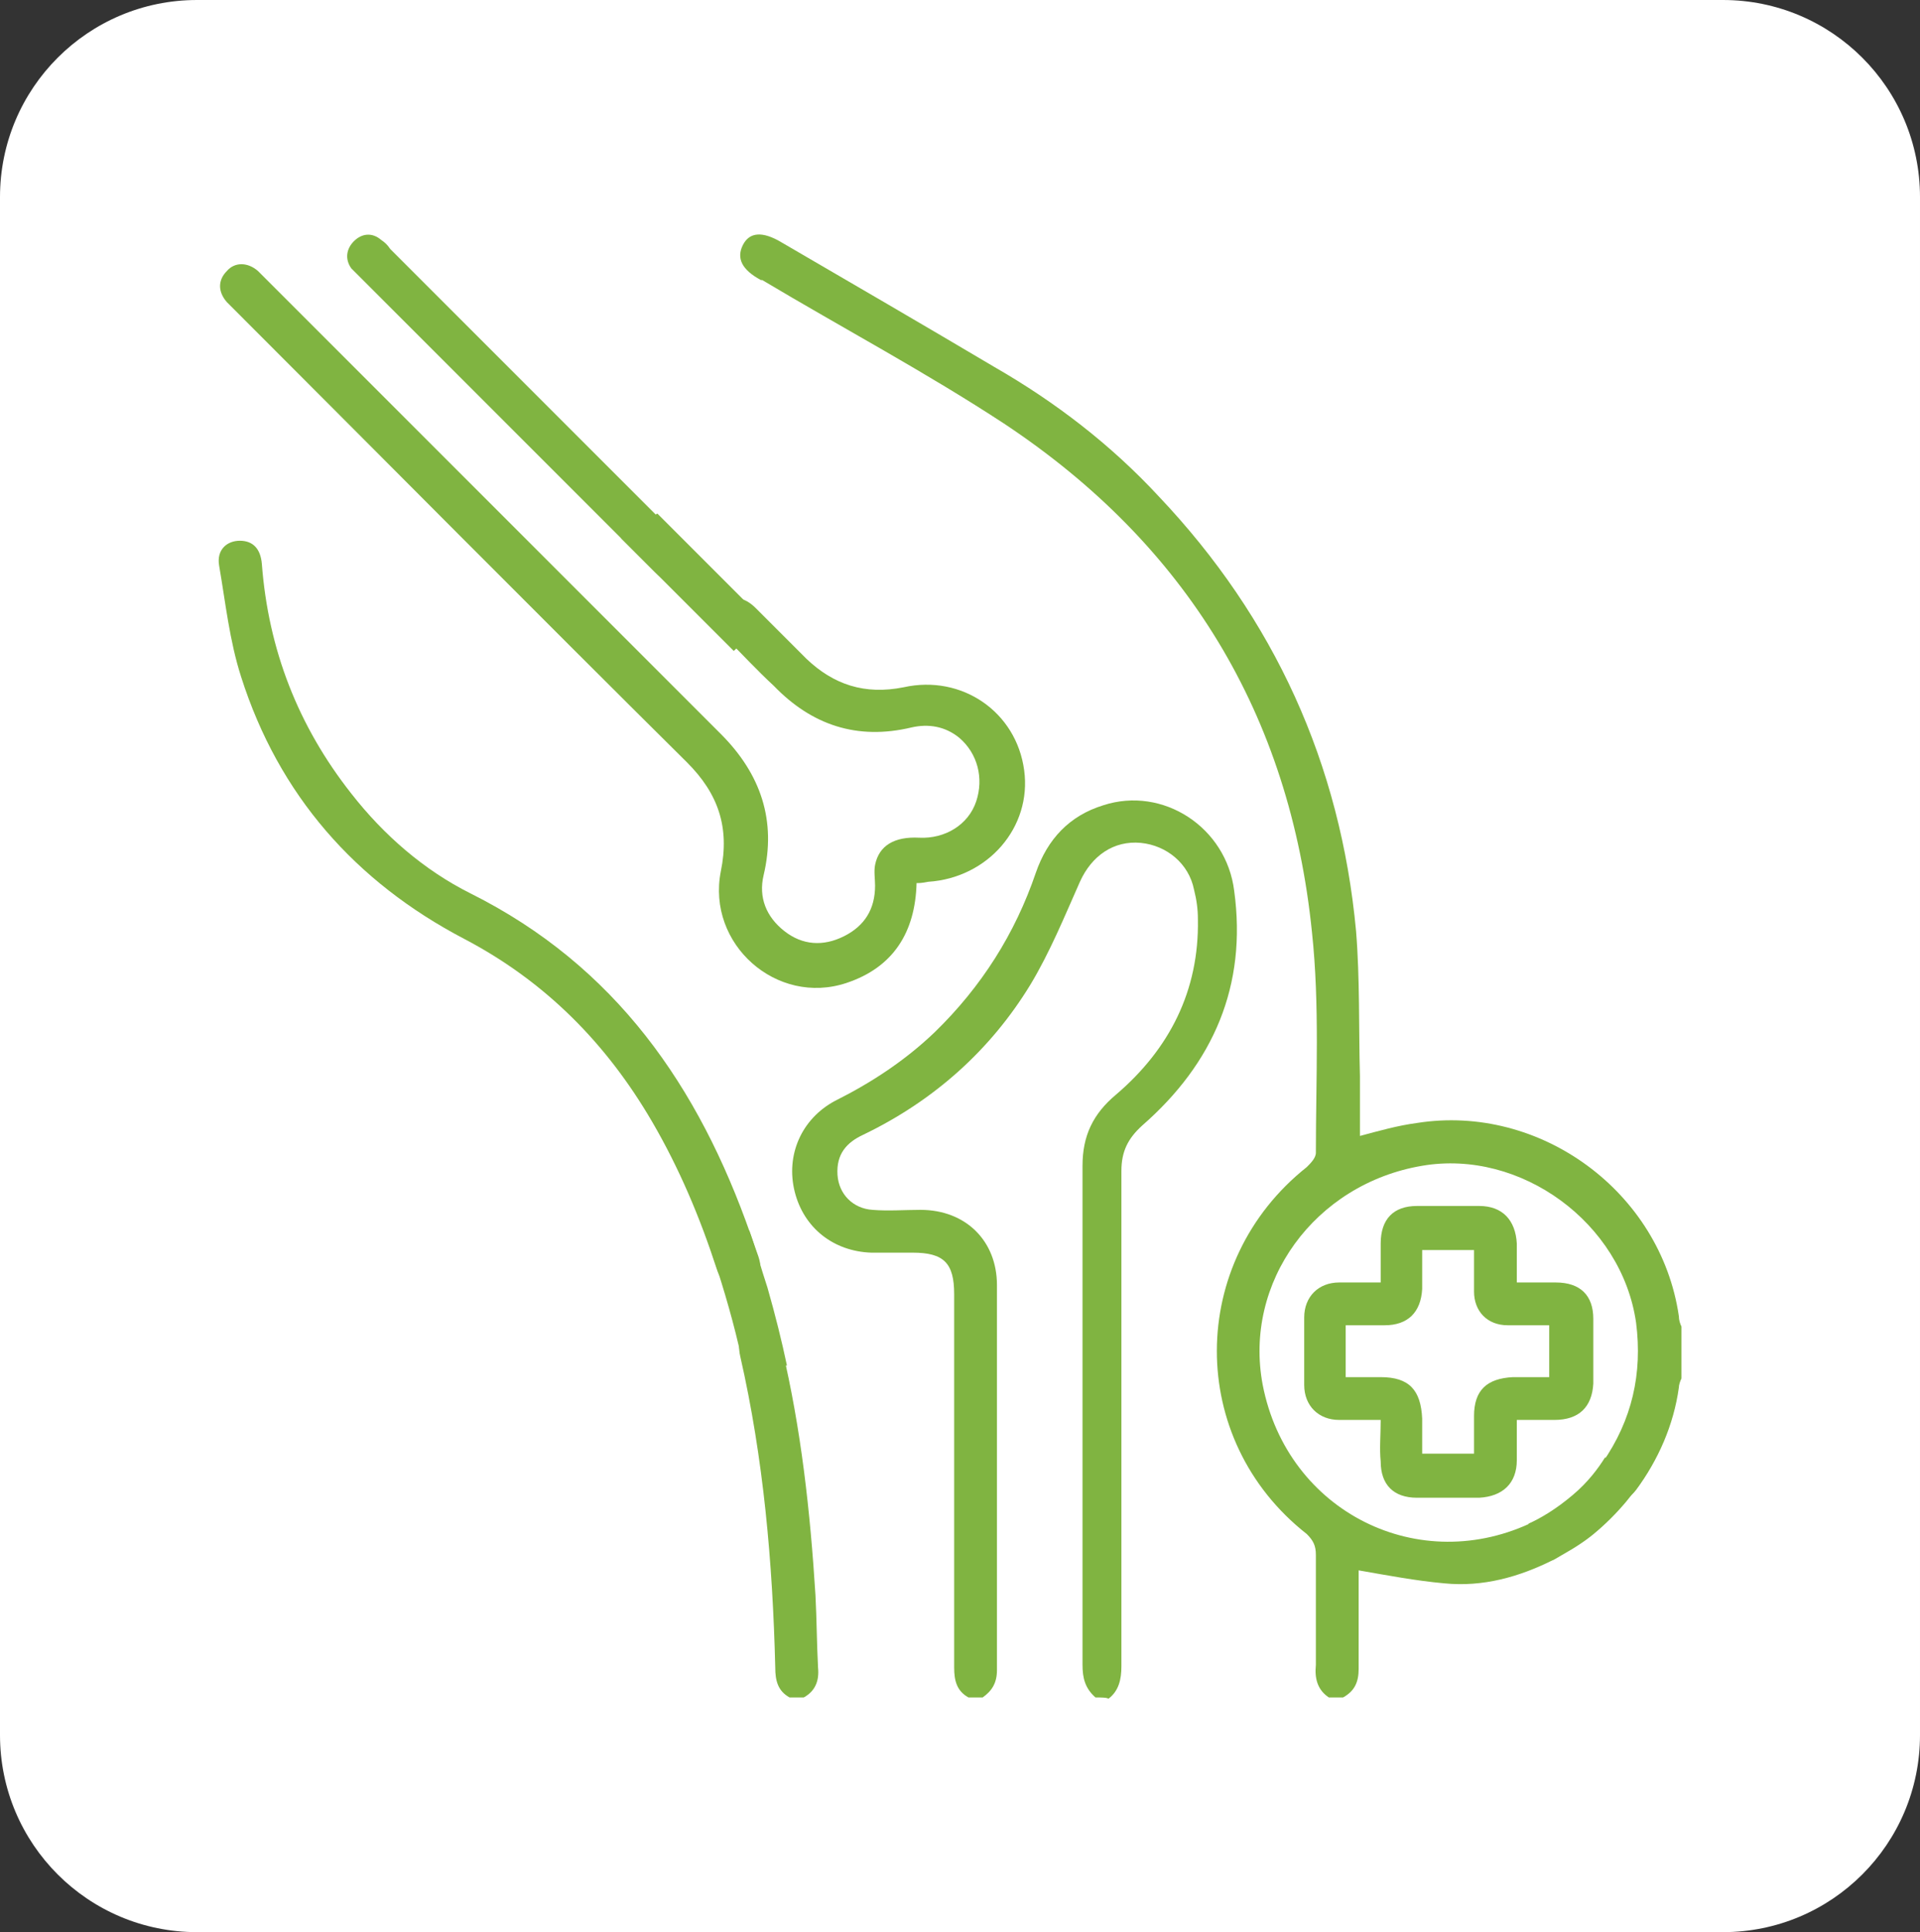 <?xml version="1.0" encoding="utf-8"?>
<!-- Generator: Adobe Illustrator 28.0.0, SVG Export Plug-In . SVG Version: 6.00 Build 0)  -->
<svg version="1.1" xmlns="http://www.w3.org/2000/svg" xmlns:xlink="http://www.w3.org/1999/xlink" x="0px" y="0px"
	 viewBox="0 0 148.1 149" style="enable-background:new 0 0 148.1 149;" xml:space="preserve">
<rect x="0" y="0" width="148.1" height="149" fill="#333333" stroke="none"/>
<style type="text/css">
	.st0{clip-path:url(#SVGID_00000047050923906820893230000014698455115801930680_);}
	.st1{clip-path:url(#SVGID_00000038377383307669502300000013672720355126067590_);}
	.st2{fill:#FFFFFF;}
	.st3{clip-path:url(#SVGID_00000164478358974711289850000009507759083358047928_);}
	.st4{clip-path:url(#SVGID_00000173125248340162914130000007037771534312309658_);}
	.st5{clip-path:url(#SVGID_00000034053078268989621220000011470545262161907388_);}
	.st6{clip-path:url(#SVGID_00000002365792115874532180000008596759614053447836_);}
	.st7{clip-path:url(#SVGID_00000089560640858610989900000009226171974440942264_);}
	.st8{clip-path:url(#SVGID_00000114052668110645312670000012553729971780545682_);}
	.st9{fill:#80B441;}
	.st10{fill-rule:evenodd;clip-rule:evenodd;fill:#80B441;}
	.st11{fill:none;stroke:#80B441;}
	.st12{fill:#0095C6;}
	.st13{fill-rule:evenodd;clip-rule:evenodd;}
	.st14{fill-rule:evenodd;clip-rule:evenodd;fill:#8F8000;}
	.st15{clip-path:url(#SVGID_00000034804640206134869860000010979948635128029068_);}
	.st16{clip-path:url(#SVGID_00000088096001162970129180000014535378465771388833_);}
	.st17{clip-path:url(#SVGID_00000003791600257710273280000010288896572881913022_);}
	.st18{clip-path:url(#SVGID_00000035529033737396067580000013244962987784960416_);}
	.st19{clip-path:url(#SVGID_00000091701699911709218810000006783160150363160500_);}
	.st20{clip-path:url(#SVGID_00000062166101477031887340000000834928338196274585_);}
	.st21{clip-path:url(#SVGID_00000006692079566597393370000001570435585953120445_);}
	.st22{clip-path:url(#SVGID_00000064330499105542192910000001058861196160360336_);}
	.st23{clip-path:url(#SVGID_00000018217568604812541850000011051403711948716218_);}
	.st24{clip-path:url(#SVGID_00000088111471382330998550000000883556829825674140_);}
	.st25{clip-path:url(#SVGID_00000155119070104225585610000012087014480059919037_);}
	.st26{clip-path:url(#SVGID_00000046307227492682290030000011054402075474829738_);}
	.st27{clip-path:url(#SVGID_00000072997536143145025430000006412092730086001280_);}
	.st28{clip-path:url(#SVGID_00000070817639107952429840000007381036051982163853_);}
	.st29{clip-path:url(#SVGID_00000147193600736602227230000007015852835636528274_);}
	.st30{clip-path:url(#SVGID_00000032647172118084115390000010801759322114990738_);}
	.st31{clip-path:url(#SVGID_00000086667496915303170540000003593840624251669127_);}
	.st32{clip-path:url(#SVGID_00000147184876532322116970000006330166412729605553_);}
	.st33{clip-path:url(#SVGID_00000095336921265015597410000013043147977484245888_);}
	.st34{clip-path:url(#SVGID_00000139262991654227246650000006032559920681417907_);}
	.st35{clip-path:url(#SVGID_00000054252241774986617360000011915640377438478745_);}
	.st36{clip-path:url(#SVGID_00000034076186291419081530000003692304994234374070_);}
	.st37{clip-path:url(#SVGID_00000096047685989674687200000015186294976034037926_);}
	.st38{clip-path:url(#SVGID_00000000219129550301363950000004405735461293081236_);}
	.st39{clip-path:url(#SVGID_00000110436554458975044230000017801411203600204977_);}
	.st40{clip-path:url(#SVGID_00000047057151616790084310000013972112953611503780_);}
	.st41{clip-path:url(#SVGID_00000053519418155751542200000013574191099816303750_);}
</style>
<g id="Capa_2">
</g>
<g id="Capa_1">
	<g>
		<path class="st2" d="M132.9,149H15.2C6.8,149,0,142.2,0,133.8V15.2C0,6.8,6.8,0,15.2,0h117.7c8.4,0,15.2,6.8,15.2,15.2v118.6
			C148.1,142.2,141.3,149,132.9,149z"/>
	</g>
	<g>
		<path class="st9" d="M102.5,130.9c-0.9-0.6-1.1-1.5-1-2.5c0-2.8,0-5.7,0-8.5c0-0.7-0.2-1.1-0.7-1.6c-9.3-7.3-9.2-21,0-28.3
			c0.3-0.3,0.7-0.7,0.7-1.1c0-5.7,0.3-11.4-0.3-17C99.5,55.1,91.5,42,77.5,32.7c-6.1-4-12.5-7.4-18.7-11.1c0,0-0.1,0-0.1,0
			c-1.5-0.8-1.9-1.7-1.4-2.7c0.5-1,1.5-1.1,3-0.2c5.5,3.2,11,6.4,16.4,9.6c4.7,2.7,9,6,12.7,10c8.9,9.4,14,20.6,15.2,33.5
			c0.3,3.7,0.2,7.5,0.3,11.2c0,1.5,0,3,0,4.6c1.5-0.4,2.9-0.8,4.4-1c9.5-1.5,18.8,5.3,20.2,14.9c0,0.3,0.1,0.6,0.2,0.8
			c0,1.3,0,2.6,0,4c-0.1,0.2-0.2,0.5-0.2,0.7c-0.4,2.9-1.6,5.6-3.3,7.9c-0.7,0.9-1.7,1.2-2.5,0.6c-0.8-0.6-0.9-1.5-0.2-2.5
			c0-0.1,0.1-0.1,0.1-0.2c2.3-3.3,3.1-6.9,2.6-10.8c-1.1-7.7-8.9-13.4-16.5-12.1c-8.3,1.4-13.8,9-12.3,16.9
			c1.9,9.8,12.1,14.9,21,10.5c1.4-0.7,2.2-0.5,2.7,0.5c0.5,1,0,1.8-1.3,2.5c-2.6,1.3-5.4,2.1-8.4,1.8c-2.2-0.2-4.3-0.6-6.6-1
			c0,0.2,0,0.5,0,0.9c0,2.2,0,4.5,0,6.7c0,1-0.3,1.7-1.2,2.2C103.3,130.9,102.9,130.9,102.5,130.9z"/>
		<path class="st9" d="M84.5,130.9c-0.8-0.7-1-1.5-1-2.5c0-12.8,0-25.7,0-38.5c0-2.3,0.8-4,2.6-5.5c4.1-3.5,6.4-8,6.3-13.5
			c0-0.8-0.1-1.5-0.3-2.3c-0.4-2-2.1-3.4-4.1-3.6c-2.1-0.2-3.8,1-4.7,3c-1.2,2.7-2.3,5.4-3.8,7.9c-3.1,5.1-7.5,9-12.9,11.6
			c-1.3,0.6-2.1,1.5-2,3.1c0.1,1.5,1.2,2.6,2.7,2.7c1.2,0.1,2.5,0,3.7,0c3.5,0,5.9,2.4,5.9,5.8c0,9.9,0,19.8,0,29.7
			c0,1-0.4,1.6-1.1,2.1c-0.4,0-0.7,0-1.1,0c-0.9-0.5-1.1-1.3-1.1-2.3c0-9.6,0-19.2,0-28.8c0-2.4-0.8-3.2-3.2-3.2c-1.1,0-2.1,0-3.2,0
			c-2.9-0.1-5.2-1.9-5.9-4.7c-0.7-2.8,0.5-5.6,3.1-7c2.8-1.4,5.4-3.1,7.7-5.3c3.6-3.5,6.2-7.6,7.8-12.3c0.9-2.6,2.6-4.4,5.2-5.2
			c4.6-1.5,9.5,1.7,10.1,6.6c1,7.3-1.6,13.3-7.1,18.1c-1.1,1-1.6,2-1.6,3.5c0,12.7,0,25.5,0,38.2c0,1-0.2,1.9-1,2.5
			C85.4,130.9,84.9,130.9,84.5,130.9z"/>
		<path class="st9" d="M60.9,130.9c-0.9-0.5-1.1-1.3-1.1-2.3c-0.2-8.1-0.9-16.1-2.7-24c-0.3-1.3,0.2-2.1,1.1-2.3
			c1-0.2,1.8,0.3,2.1,1.6c1.5,6.3,2.2,12.7,2.6,19.1c0.1,1.9,0.1,3.7,0.2,5.6c0.1,1-0.2,1.8-1.1,2.3
			C61.7,130.9,61.3,130.9,60.9,130.9z"/>
		<path class="st9" d="M70.7,68.1c-0.1,3.8-1.8,6.5-5.4,7.7c-5.4,1.8-10.8-3-9.7-8.6c0.7-3.4-0.2-6-2.6-8.4
			c-11.7-11.6-23.3-23.3-35-35c-0.2-0.2-0.4-0.4-0.5-0.5c-0.7-0.8-0.7-1.7,0-2.4c0.6-0.7,1.6-0.7,2.4,0c0.9,0.9,1.8,1.8,2.7,2.7
			c11,11,22,22,33,33c3.1,3.1,4.3,6.7,3.3,10.9c-0.4,1.7,0.2,3.2,1.6,4.3c1.4,1.1,3,1.2,4.6,0.4c1.6-0.8,2.4-2.1,2.4-3.9
			c0-0.5-0.1-1.1,0-1.6c0.3-1.5,1.5-2.2,3.4-2.1c2,0.1,3.8-1,4.4-2.8c0.6-1.8,0.1-3.7-1.3-4.9c-1.1-0.9-2.4-1.1-3.7-0.8
			c-4.2,1-7.7-0.2-10.6-3.2c-1.3-1.2-2.5-2.5-3.7-3.7c-0.9-0.9-1-1.9-0.2-2.6c0.7-0.7,1.6-0.6,2.5,0.3c1.3,1.3,2.6,2.6,3.9,3.9
			c2.1,2,4.5,2.8,7.5,2.2c4.5-1,8.7,1.9,9.3,6.4c0.6,4.4-2.8,8.3-7.4,8.6C71.1,68.1,70.9,68.1,70.7,68.1z"/>
		<path class="st9" d="M18.5,41.7c1,0,1.6,0.6,1.7,1.8c0.5,6.6,2.8,12.5,6.9,17.7c2.5,3.2,5.6,5.9,9.2,7.7
			c11.2,5.6,17.6,14.9,21.6,26.3c0.2,0.6,0.4,1.1,0.6,1.7c0.4,1.2,0,2-1,2.3c-1,0.3-1.8-0.1-2.2-1.3c-1.3-4-2.9-7.8-5-11.4
			c-3.5-6-8.2-10.8-14.5-14.1C27.4,68,21.5,61.3,18.6,52.2c-0.9-2.8-1.2-5.7-1.7-8.6C16.7,42.4,17.5,41.7,18.5,41.7z"/>
		<path class="st9" d="M53.6,42.9c0,1.6-1.3,2.4-2.4,1.8c-0.3-0.2-0.6-0.5-0.9-0.8c-7.5-7.5-15-15-22.5-22.5
			c-0.2-0.2-0.5-0.5-0.7-0.7c-0.5-0.7-0.4-1.5,0.2-2.1c0.6-0.6,1.4-0.7,2.1-0.1c0.3,0.2,0.5,0.4,0.7,0.7c7.5,7.5,15,15,22.5,22.5
			C53.1,42.1,53.4,42.6,53.6,42.9z"/>
		<path class="st9" d="M106.5,109.5c-1.2,0-2.2,0-3.2,0c-1.6,0-2.7-1.1-2.7-2.7c0-1.7,0-3.4,0-5.2c0-1.6,1.1-2.7,2.7-2.7
			c1,0,2,0,3.2,0c0-1.1,0-2,0-3c0-1.9,1-2.9,2.8-2.9c1.6,0,3.2,0,4.8,0c1.8,0,2.8,1.1,2.9,2.9c0,1,0,1.9,0,3c1,0,2,0,3,0
			c1.9,0,2.9,1,2.9,2.8c0,1.7,0,3.3,0,5c-0.1,1.8-1.1,2.8-3,2.8c-0.9,0-1.9,0-2.9,0c0,1.1,0,2.1,0,3.1c0,1.8-1.1,2.8-2.9,2.9
			c-1.6,0-3.2,0-4.8,0c-1.8,0-2.8-1-2.8-2.8C106.4,111.7,106.5,110.7,106.5,109.5z M113.7,96.4c-1.4,0-2.7,0-4,0c0,1.1,0,2.1,0,3
			c-0.1,1.8-1.1,2.8-2.9,2.8c-1,0-2,0-3,0c0,1.4,0,2.6,0,4c0.9,0,1.8,0,2.7,0c2.2,0,3.1,1,3.2,3.2c0,0.9,0,1.8,0,2.7
			c1.4,0,2.6,0,4,0c0-1,0-2,0-2.9c0-2,1-2.9,3-3c0.9,0,1.9,0,2.8,0c0-1.4,0-2.7,0-4c-1.1,0-2.1,0-3.2,0c-1.6,0-2.6-1.1-2.6-2.6
			C113.7,98.6,113.7,97.5,113.7,96.4z"/>
		<path class="st9" d="M57.8,94.9c0.5,1.4,0.9,2.9,1.4,4.4c0.6,2.1,1.1,4.1,1.5,6c-1.1,0.1-2.2,0.3-3.3,0.4
			c-0.5-2.5-1.2-5.1-2.1-7.9c-0.3-0.9-0.6-1.8-0.9-2.6c1-0.1,2.1-0.2,3.1-0.3"/>
		<polygon class="st9" points="50.7,39.6 59,47.9 56.6,50.2 47.9,41.5 		"/>
		<path class="st9" d="M123.8,112.4c-0.5,0.8-1.3,1.9-2.5,2.9c-1.3,1.1-2.5,1.8-3.4,2.2c0.6,0.9,1.2,1.9,1.9,2.8
			c0.9-0.5,2-1.1,3-1.9c2.1-1.7,3.5-3.6,4.3-4.9C126,113,124.9,112.7,123.8,112.4z"/>
	</g>
</g>
</svg>
